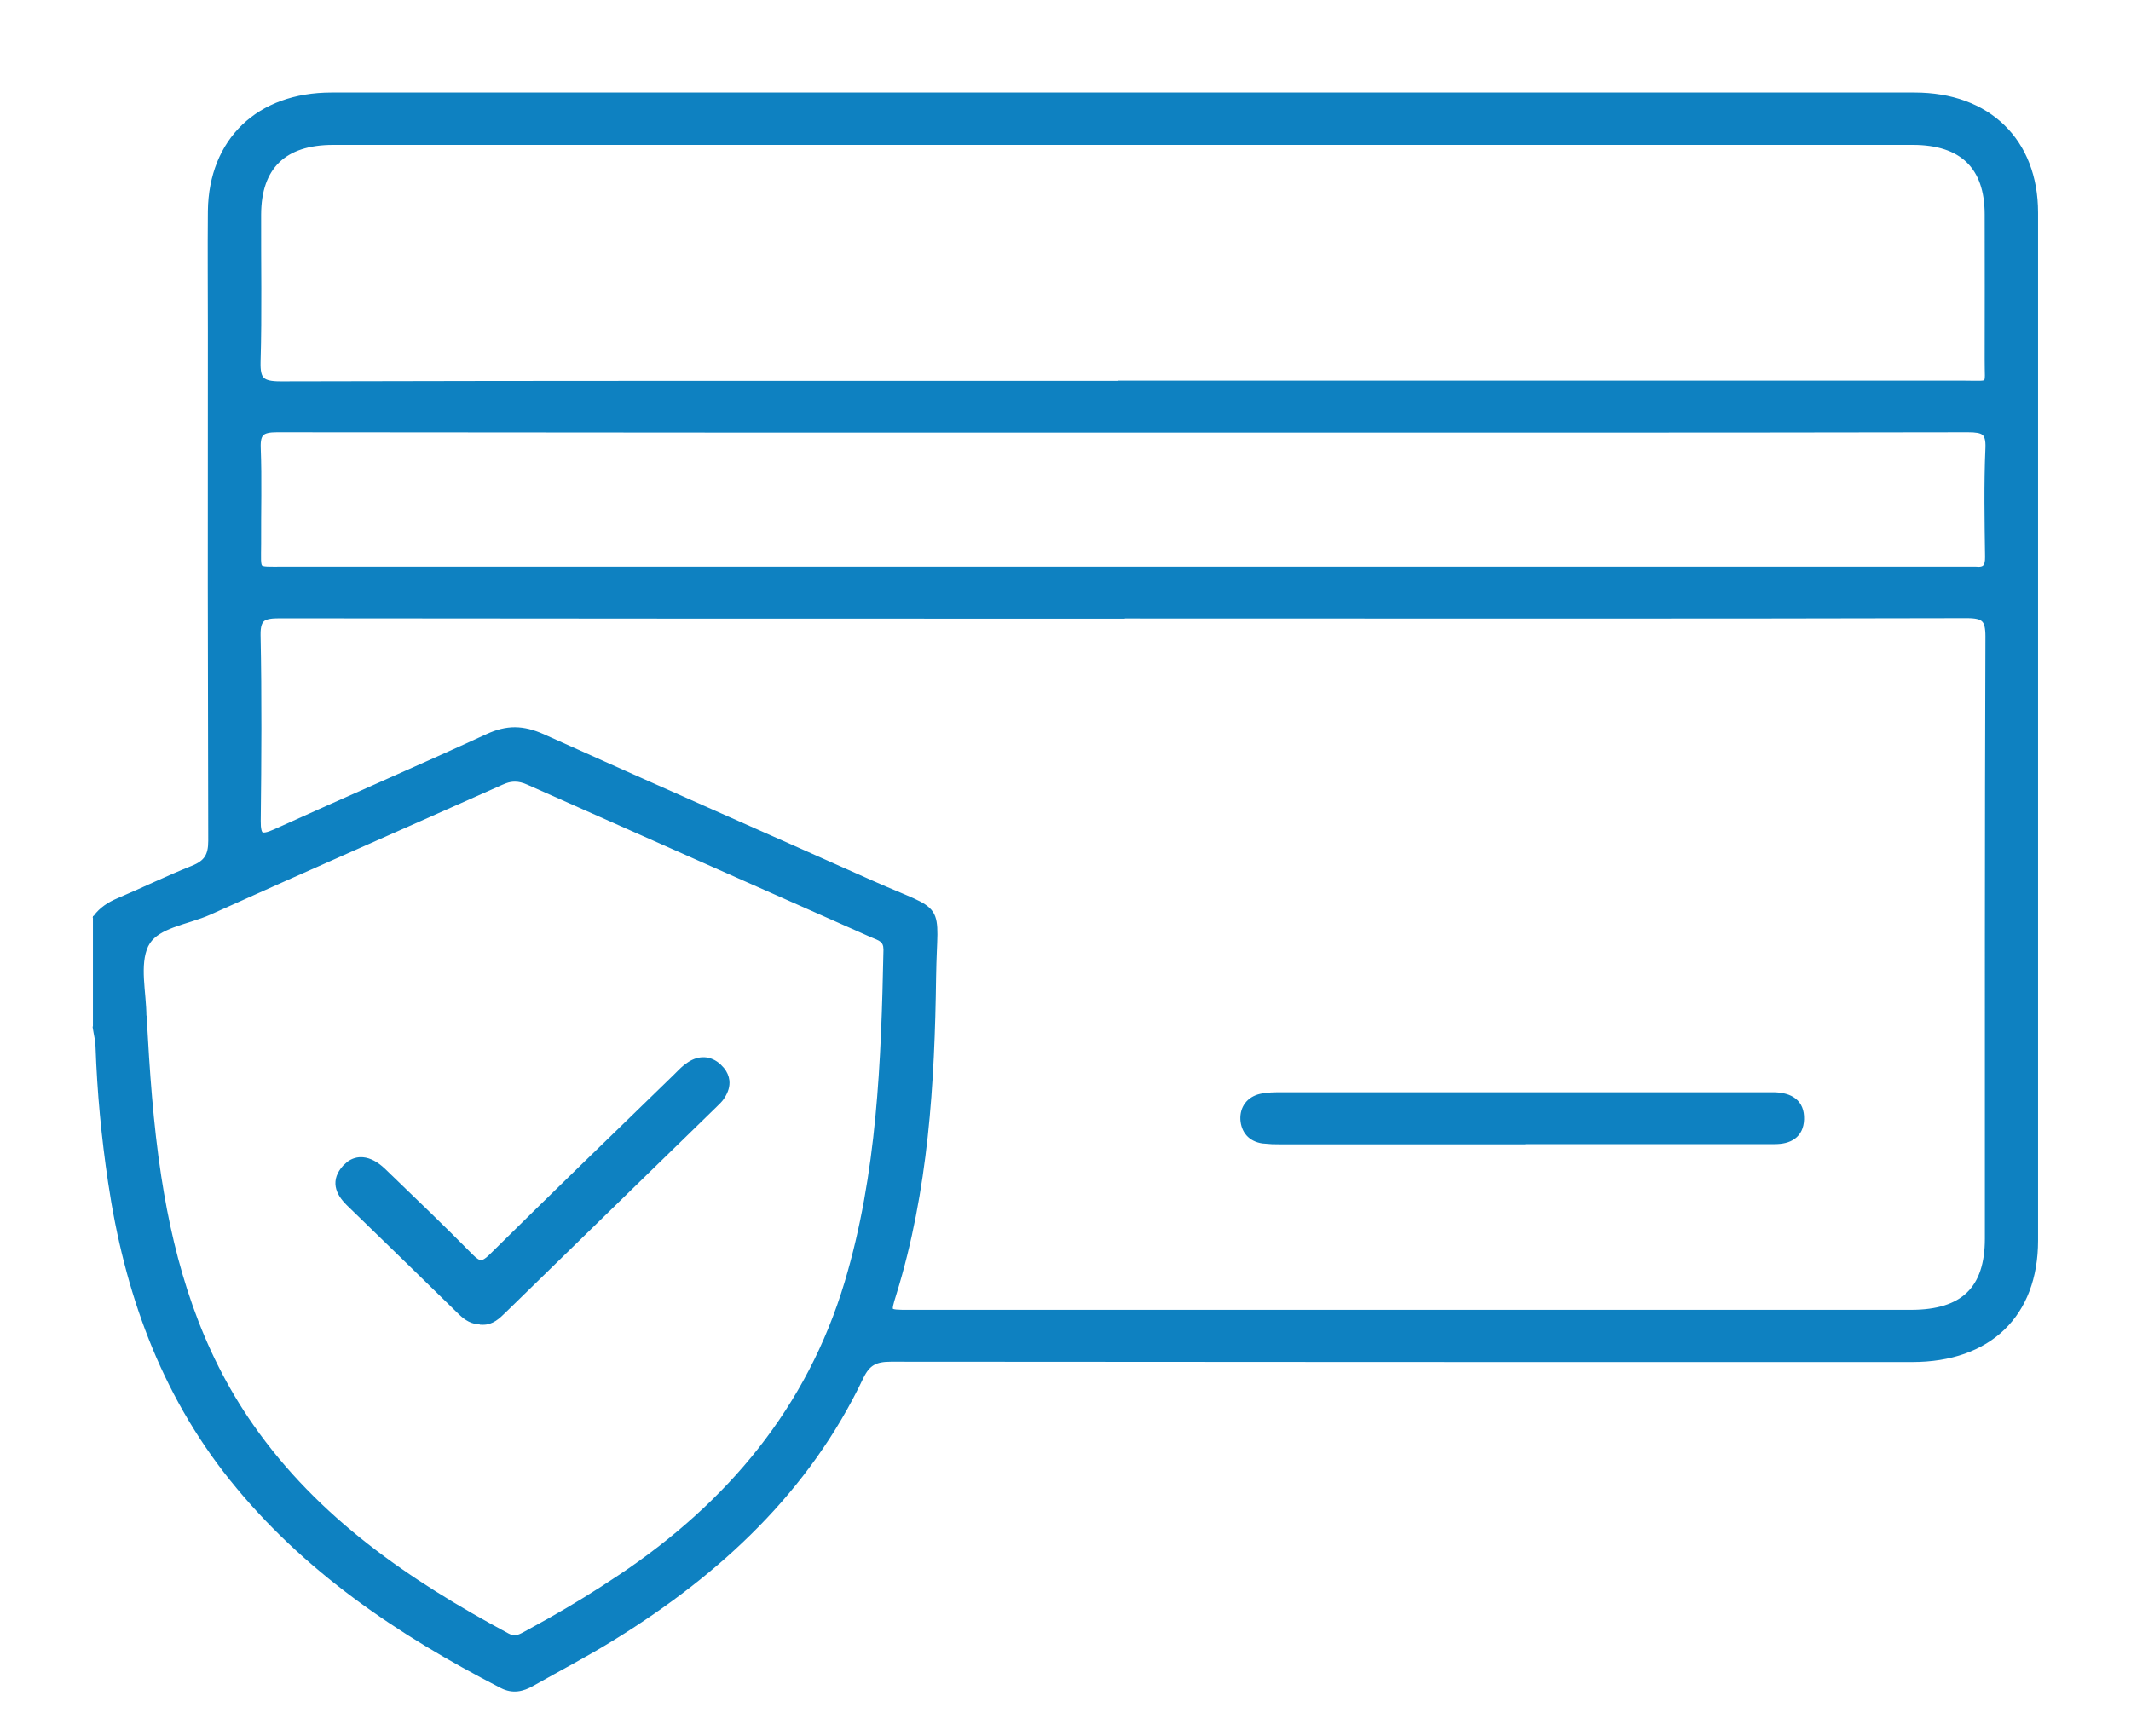 <svg xmlns="http://www.w3.org/2000/svg" fill="none" viewBox="0 0 54 44" height="44" width="54">
<path stroke-width="0.1" stroke="#0E81C1" fill="#0E81C1" d="M48.516 2.395C49.449 2.395 50.22 2.685 50.757 3.208C51.295 3.731 51.595 4.481 51.595 5.391V31.439C51.595 32.379 51.301 33.139 50.758 33.663C50.216 34.187 49.43 34.471 48.458 34.471C39.829 34.471 31.205 34.472 22.577 34.463C22.377 34.463 22.234 34.488 22.121 34.554C22.008 34.619 21.918 34.728 21.831 34.908C20.471 37.77 18.238 39.848 15.556 41.51C14.885 41.928 14.175 42.296 13.485 42.687C13.366 42.754 13.244 42.804 13.116 42.818C12.987 42.833 12.854 42.811 12.713 42.739C10.105 41.397 7.708 39.783 5.866 37.481H5.865C4.093 35.266 3.197 32.707 2.79 29.968C2.619 28.826 2.511 27.679 2.471 26.523C2.469 26.451 2.459 26.378 2.446 26.303C2.433 26.229 2.416 26.151 2.405 26.076L2.404 26.069H2.405V23.266H2.448L2.415 23.24C2.564 23.04 2.765 22.909 2.999 22.811C3.623 22.547 4.242 22.244 4.875 21.992C5.051 21.922 5.162 21.843 5.23 21.739C5.298 21.636 5.327 21.501 5.327 21.312L5.316 14.847C5.316 12.691 5.318 10.535 5.318 8.381C5.318 7.372 5.309 6.357 5.318 5.347C5.329 4.452 5.636 3.713 6.173 3.197C6.711 2.682 7.476 2.395 8.398 2.395H48.516ZM13.051 19.761C12.972 19.76 12.891 19.774 12.803 19.806L12.712 19.843C10.249 20.944 7.775 22.023 5.317 23.133C5.172 23.198 5.013 23.252 4.853 23.303C4.692 23.354 4.531 23.403 4.379 23.46C4.114 23.56 3.89 23.682 3.76 23.875L3.71 23.962C3.595 24.207 3.582 24.501 3.598 24.817C3.606 24.975 3.622 25.137 3.636 25.3C3.649 25.454 3.66 25.608 3.661 25.759L3.666 25.764L3.667 25.783C3.742 27.137 3.831 28.484 4.037 29.822C4.384 32.085 5.044 34.236 6.378 36.143C8.025 38.501 10.336 40.089 12.863 41.445C12.95 41.493 13.02 41.502 13.085 41.492C13.152 41.482 13.218 41.45 13.298 41.406L13.913 41.067C14.522 40.723 15.116 40.359 15.698 39.968H15.699C18.479 38.11 20.495 35.695 21.452 32.505C22.276 29.749 22.379 26.913 22.437 24.066L22.43 23.981C22.416 23.907 22.382 23.861 22.338 23.827C22.308 23.803 22.27 23.783 22.228 23.765C22.182 23.744 22.143 23.73 22.092 23.708H22.091C19.191 22.42 16.286 21.135 13.386 19.843C13.264 19.788 13.157 19.761 13.051 19.761ZM49.834 15.617C42.718 15.635 35.597 15.625 28.481 15.625L28.477 15.63H28.456C21.334 15.63 14.206 15.63 7.083 15.621C6.984 15.621 6.9 15.625 6.831 15.637C6.761 15.649 6.709 15.668 6.669 15.697C6.594 15.754 6.549 15.864 6.553 16.093C6.585 17.665 6.575 19.236 6.557 20.808C6.556 20.909 6.562 20.985 6.575 21.04C6.588 21.095 6.606 21.122 6.626 21.136C6.647 21.149 6.68 21.156 6.738 21.145C6.795 21.135 6.87 21.109 6.965 21.066C8.759 20.252 10.566 19.473 12.354 18.65C12.598 18.537 12.825 18.481 13.052 18.482C13.28 18.484 13.505 18.542 13.748 18.65H13.749C16.529 19.904 19.32 21.127 22.105 22.372C22.336 22.475 22.534 22.558 22.703 22.629C22.871 22.7 23.012 22.759 23.129 22.812C23.362 22.918 23.512 23.007 23.599 23.139C23.686 23.271 23.705 23.439 23.704 23.684C23.703 23.807 23.696 23.954 23.689 24.129C23.682 24.304 23.675 24.509 23.671 24.751C23.636 27.459 23.476 30.168 22.665 32.795C22.624 32.926 22.595 33.02 22.581 33.089C22.568 33.16 22.576 33.188 22.586 33.202C22.598 33.217 22.627 33.232 22.705 33.24C22.779 33.248 22.884 33.248 23.028 33.248H48.426C49.09 33.248 49.567 33.096 49.879 32.794C50.191 32.492 50.347 32.031 50.347 31.392C50.347 26.304 50.343 21.216 50.361 16.128C50.361 15.903 50.331 15.783 50.261 15.715C50.191 15.646 50.067 15.617 49.834 15.617ZM49.87 10.907C42.742 10.92 35.62 10.916 28.493 10.916C21.334 10.916 14.176 10.916 7.017 10.907C6.818 10.907 6.706 10.934 6.642 10.993C6.58 11.051 6.55 11.154 6.557 11.348C6.588 12.158 6.562 12.971 6.567 13.777V13.778C6.567 13.97 6.561 14.102 6.565 14.2C6.569 14.3 6.582 14.344 6.604 14.367C6.626 14.39 6.669 14.405 6.77 14.41C6.869 14.415 7.004 14.411 7.2 14.411H50.058C50.191 14.426 50.259 14.402 50.295 14.361C50.335 14.318 50.354 14.241 50.352 14.114V14.113C50.339 13.196 50.321 12.275 50.361 11.355C50.37 11.14 50.333 11.038 50.266 10.983C50.231 10.955 50.184 10.936 50.118 10.924C50.051 10.912 49.969 10.907 49.87 10.907ZM8.442 3.622C7.818 3.622 7.352 3.778 7.042 4.079C6.731 4.38 6.569 4.831 6.567 5.438C6.562 6.681 6.589 7.929 6.553 9.175C6.547 9.409 6.576 9.537 6.65 9.609C6.725 9.683 6.86 9.715 7.106 9.715C14.199 9.697 21.296 9.702 28.389 9.702V9.697H49.772C49.958 9.697 50.084 9.703 50.175 9.7C50.269 9.697 50.303 9.685 50.319 9.668C50.326 9.66 50.333 9.646 50.338 9.622C50.344 9.597 50.347 9.564 50.347 9.52C50.348 9.474 50.346 9.42 50.344 9.354C50.343 9.288 50.342 9.21 50.342 9.12C50.347 7.893 50.342 6.662 50.342 5.435C50.342 4.83 50.181 4.379 49.872 4.079C49.562 3.779 49.096 3.622 48.471 3.622H8.442Z"></path>
<path stroke-width="0.1" stroke="#0E81C1" fill="#0E81C1" d="M44.97 27.734C45.166 27.741 45.344 27.783 45.472 27.885C45.602 27.988 45.673 28.148 45.666 28.369C45.659 28.577 45.583 28.726 45.454 28.82C45.328 28.913 45.158 28.948 44.973 28.948H38.605V28.953H32.478C32.398 28.953 32.317 28.953 32.236 28.95L31.993 28.931C31.836 28.907 31.711 28.842 31.624 28.744C31.537 28.646 31.491 28.519 31.481 28.375V28.374C31.474 28.227 31.511 28.095 31.591 27.989C31.67 27.884 31.789 27.809 31.939 27.774C32.111 27.734 32.301 27.734 32.474 27.734H44.97Z"></path>
<path stroke-width="0.1" stroke="#0E81C1" fill="#0E81C1" d="M17.855 26.847C17.987 26.855 18.114 26.911 18.227 27.016L18.308 27.102C18.379 27.19 18.421 27.286 18.433 27.388C18.448 27.523 18.406 27.661 18.319 27.796L18.32 27.797C18.267 27.882 18.19 27.952 18.125 28.016C17.234 28.884 16.342 29.753 15.45 30.622C14.559 31.491 13.668 32.361 12.776 33.23C12.632 33.37 12.469 33.536 12.221 33.526L12.191 33.525L12.188 33.518C11.971 33.52 11.811 33.419 11.67 33.281H11.669C10.722 32.355 9.775 31.432 8.823 30.51V30.509C8.684 30.373 8.582 30.226 8.556 30.067C8.529 29.905 8.583 29.741 8.731 29.578L8.834 29.484C8.942 29.405 9.065 29.369 9.196 29.381C9.368 29.396 9.547 29.493 9.719 29.658H9.72C10.47 30.381 11.221 31.099 11.95 31.84C12.059 31.95 12.13 31.988 12.192 31.986C12.255 31.985 12.327 31.943 12.434 31.839C13.98 30.311 15.544 28.797 17.104 27.282C17.184 27.204 17.268 27.112 17.364 27.034L17.465 26.962C17.59 26.88 17.723 26.839 17.855 26.847Z"></path>
</svg>
